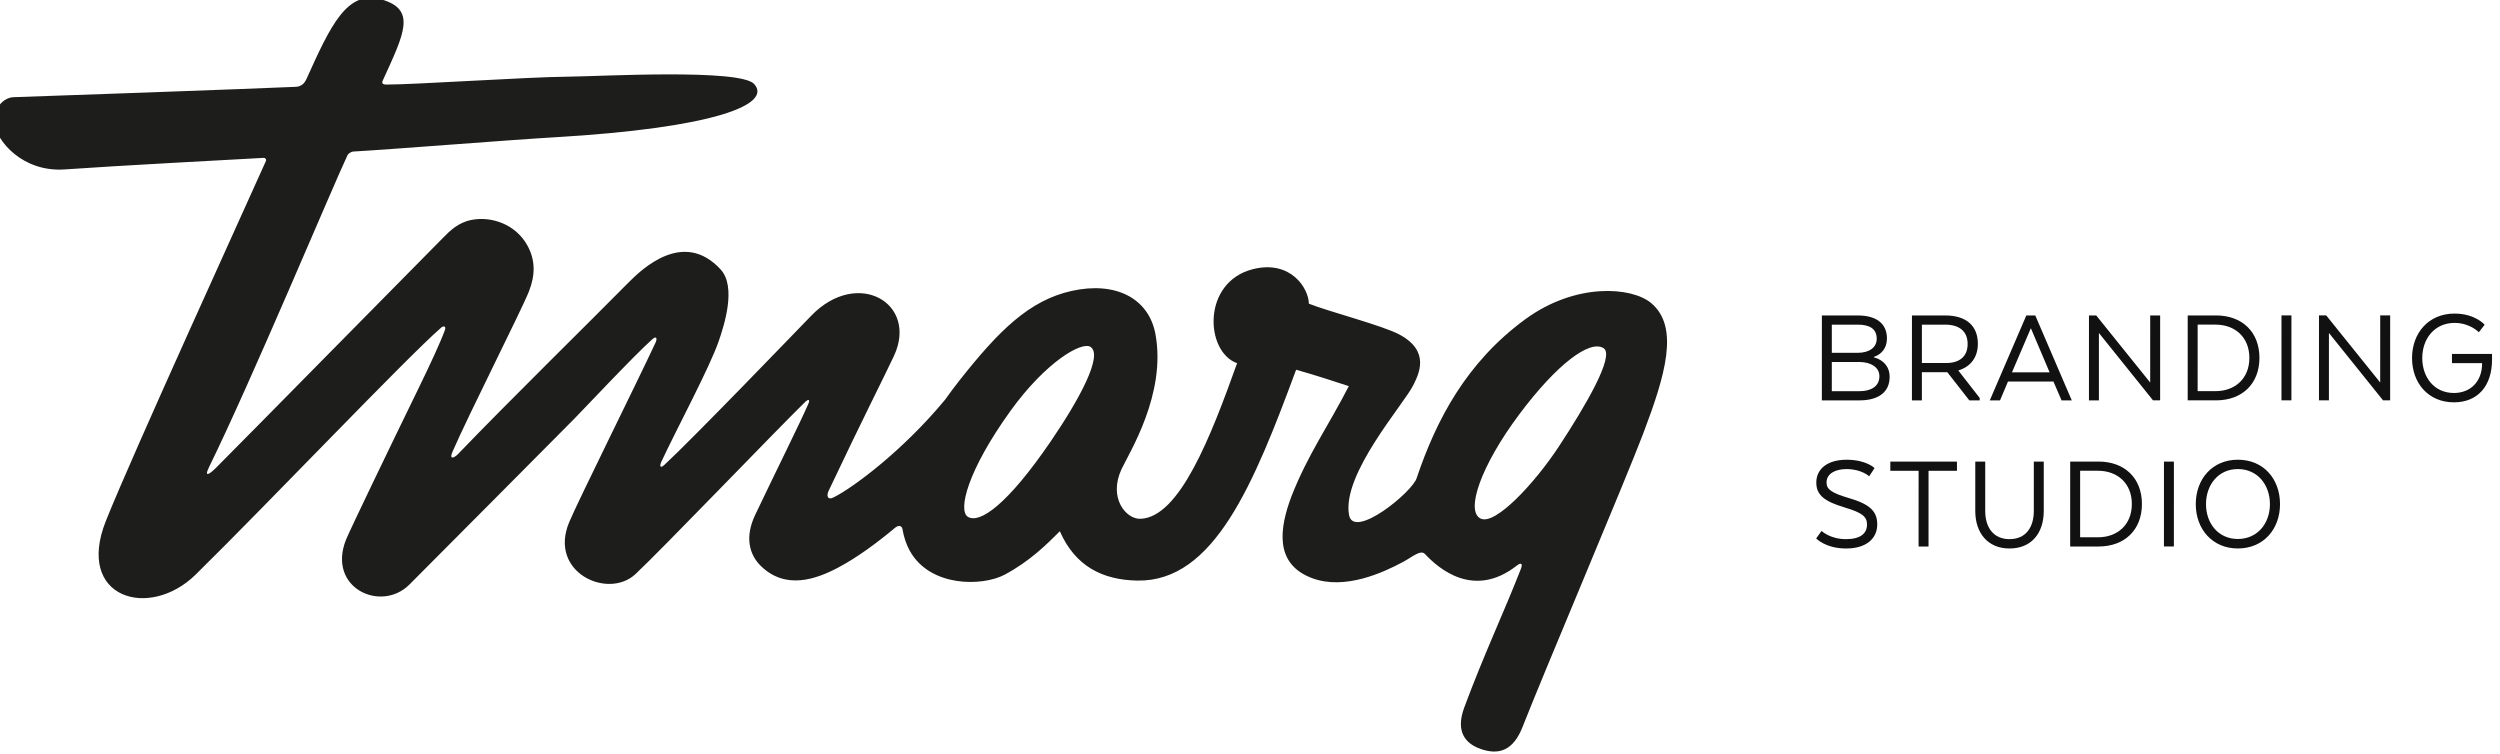 <?xml version="1.0" encoding="UTF-8"?><svg version="1.1" viewBox="0 0 623 188" xmlns="http://www.w3.org/2000/svg"><g transform="translate(-3193.67-1573.52)"><g transform="translate(-1576.15-321.378) scale(1.572 1.366)"><path fill="#1D1D1B" d="M481.635 265.362c-2.61 3.972-6.754 8.38-8.281 7.639 -1.632-.792.011-5.572 4.082-11.021 3.966-5.307 7.465-7.931 8.922-6.998 1.22.781-1.978 6.203-4.723 10.38m-53.744-.53c-4.603 6.74-7.518 8.732-8.758 7.986 -1.086-.653-.056-4.889 4.515-11.227 3.718-5.157 7.538-7.374 8.461-6.739 1.31.901-1.161 5.502-4.218 9.98m63.482-14.632c-2.038-1.697-7.937-2.19-13.282 1.71 -6.294 4.592-9.46 10.759-11.491 16.772 -.382 1.458-6.689 6.612-7.166 3.933 -.772-4.333 5.815-11.719 6.795-13.719 .572-1.167 1.841-3.586-1.461-5.357 -1.777-.953-7.499-2.435-9.579-3.263 -.027-1.636-1.924-4.65-5.902-3.656 -5.452 1.364-5.073 8.757-1.69 9.949 -2.764 7.724-6.086 16.345-10.24 16.456 -1.509.04-3.399-2.213-1.978-5.256 .797-1.704 4.752-7.934 3.585-14.267 -.699-3.795-4.199-5.612-8.854-4.579 -4.504 1.001-7.717 4.213-11.834 9.421 -.553.7-1.065 1.382-1.545 2.065 -4.451 5.384-9.71 9.303-11.793 10.346 -.695.348-.765-.209-.544-.675 3.712-7.847 5.735-11.769 6.908-14.268 2.609-5.558-3.819-9.339-8.735-4.272 -1.354 1.396-12.592 13.075-15.545 15.789 -.502.461-.471.002-.337-.285 1.629-3.495 5.123-9.997 6.087-12.794 .595-1.724 1.895-5.764.203-7.601 -3.913-4.247-8.287-.088-9.813 1.462 -3.869 3.931-12.429 12.316-17.974 18.087 -.304.317-.979.697-.555-.285 1.66-3.838 7.355-15.084 8.075-16.94 .671-1.731.702-3.293-.176-4.874 -1.237-2.225-3.784-3.096-5.898-2.684 -1.448.283-2.32 1.194-3.016 1.896 -6.378 6.438-17.951 18.226-24.048 24.365 -.32.322-1.375 1.267-.684-.141 4.496-9.155 13.136-29.819 14.633-32.964 .091-.193.432-.379.584-.387 3.691-.197 16.417-1.222 21.298-1.507 16.919-.988 23.049-3.466 21.131-5.627 -1.475-1.661-16.4-.812-19.709-.784 -4.338.037-16.137.838-19.217.835 -.324 0-.5-.12-.364-.417 2.273-4.985 3.608-7.528-.154-8.593 -3.639-1.031-5.38 2.821-7.92 8.442 -.368.815-.987.799-1.22.81 -3.282.156-28.533 1.069-29.713 1.09 -1.163.021-2.199 1.308-2.078 2.635 .179 1.977 3.012 5.324 7.464 5.006 5.57-.398 17.548-1.025 21.057-1.223 .134-.007.286.169.217.323 -1.899 4.27-14.162 31.119-16.931 38.078 -3.25 8.167 4.583 10.5 9.5 5.667 7.788-7.656 22.21-22.843 25.967-26.12 .206-.179.544-.191.392.248 -.399 1.152-1.608 3.752-2.804 6.202 -2.931 6.004-7.297 15.07-7.664 15.998 -2.013 5.086 3.708 7.734 6.71 4.732 5.136-5.135 16.506-16.605 17.455-17.554 .776-.777 6.231-6.6 8.218-8.377 .541-.483.495.047.388.277 -2.336 4.994-8.19 16.738-9.161 19.052 -2.23 5.318 4.099 8.213 7.005 5.497 2.781-2.597 14.603-14.93 17.984-18.244 .196-.192.545-.334.305.224 -.836 1.943-3.545 7.375-5.632 11.768 -1.106 2.329-.628 4.189.607 5.393 2.603 2.537 5.798 1.425 8.173.169 1.972-1.043 4.054-2.567 6.026-4.216 .312-.26.701-.276.775.149 .148.849.402 1.62.776 2.293 2.156 3.878 7.704 3.767 10.032 2.523 2.693-1.438 4.476-3.233 5.836-4.593 1.619 3.692 4.498 5.155 8.202 5.218 8.117.137 12.321-10.242 16.785-22.298 1.677.467 4.112 1.247 5.573 1.734 -2.127 4.156-4.34 7.235-6.073 11.671 -1.235 3.299-1.876 7.143 2.228 8.65 3.422 1.256 7.442-.576 9.624-1.753 .958-.516 1.82-1.305 2.284-.807 1.462 1.569 5.168 4.747 9.68 1.235 .463-.361.692-.281.441.362 -1.831 4.685-3.845 8.896-5.975 14.624 -.987 2.656.219 3.868 1.752 4.397 1.973.681 3.455.115 4.424-2.365 2.151-5.507 10.899-26.113 12.75-31.006 2.316-6.121 3.874-11.264.826-13.802" transform="matrix(1.499-1e-05-1e-05 1.725 2559.4 1010.87)"/><g transform="matrix(.148-1e-05-1e-05 .063 3245.12 1346.07)"><g fill="#111"><path d="M555.999 1559.41c0-5.55-3.45-9.08-8.325-10.35v-.23c4.2-1.42 6.9-4.8 6.9-9.82 0-8.03-5.85-12.15-15.375-12.15h-18.975v45h19.875c9.375 0 15.9-3.9 15.9-12.45Zm-15.525-7.88c5.625.15 10.125 2.7 10.125 7.58 0 5.4-4.575 7.87-10.35 7.87h-14.775v-15.45h15Zm8.7-12.3c0 4.58-3.9 7.43-10.05 7.43h-13.65v-14.93h13.65c6.225 0 10.05 2.1 10.05 7.5Z" transform="matrix(2.029 0 0 5.465-528.889-6778.07)"/><path d="M567.774 1526.86v45h5.25v-14.93h13.425l11.625 14.93h5.475v-1.28l-11.175-14.4v-.22c6.15-1.88 10.2-6.68 10.2-14.1 0-9.75-6.45-15-17.175-15h-17.625Zm29.4 15.15c0 6.9-4.65 10.05-11.25 10.05h-12.9v-20.33h12.3c7.2 0 11.85 3.3 11.85 10.28Z" transform="matrix(2.029 0 0 5.465-528.889-6778.07)"/><path d="M632.874 1526.86h-4.725l-19.275 45h5.4l4.2-9.98h24l4.275 9.98h5.4l-19.275-45Zm-2.325 6.75l9.9 23.4h-19.875l9.975-23.4Z" transform="matrix(2.029 0 0 5.465-528.889-6778.07)"/><path d="M698.799 1526.86h-5.25v35.55l-28.5-35.55h-3.825v45h5.25v-35.7l28.575 35.7h3.75v-45Z" transform="matrix(2.029 0 0 5.465-528.889-6778.07)"/><path d="M751.224 1549.36c0-13.8-9.225-22.5-22.875-22.5h-15v45h15c13.65 0 22.875-8.7 22.875-22.5Zm-23.175-17.63c10.125 0 17.85 6.53 17.85 17.63 0 11.1-7.725 17.62-17.85 17.62h-9.45v-35.25h9.45Z" transform="matrix(2.029 0 0 5.465-528.889-6778.07)"/><path d="M762.849 1526.86h5.25v45h-5.25Z" transform="matrix(2.029 0 0 5.465-528.889-6778.07)"/><path d="M820.224 1526.86h-5.25v35.55l-28.5-35.55h-3.825v45h5.25v-35.7l28.575 35.7h3.75v-45Z" transform="matrix(2.029 0 0 5.465-528.889-6778.07)"/><path d="M868.749 1552.43c0 9.3-6 15.53-14.85 15.53 -10.5 0-16.725-8.4-16.725-18.53 0-10.2 6.45-18.6 17.025-18.6 8.25 0 12.825 4.95 12.825 4.95l3.075-3.97s-4.95-5.93-15.9-5.93c-13.65 0-22.425 10.28-22.425 23.55 0 13.13 8.475 23.48 22.125 23.48 12.675 0 20.1-8.85 20.1-22.5v-3.15h-21.15v4.87h15.9v.3Z" transform="matrix(2.029 0 0 5.465-528.889-6778.07)"/><path d="M517.224 1645.01s4.95 5.33 15.825 5.33 16.425-5.48 16.425-12.75c0-6.68-3.525-10.65-14.925-13.95 -9.075-2.7-11.85-4.58-11.85-8.25 0-4.65 4.5-7.13 10.575-7.13 7.95 0 11.925 3.83 11.925 3.83l2.85-4.35s-4.275-4.43-14.775-4.43c-9.9 0-15.975 4.73-15.975 12.08 0 6.82 4.575 10.05 14.925 13.2 9.3 2.77 11.85 4.87 11.85 9.07 0 4.58-3.3 7.73-11.1 7.73 -8.4 0-12.9-4.35-12.9-4.35l-2.85 3.97Z" transform="matrix(2.029 0 0 5.465-528.889-6778.07)"/><path d="M556.374 1609.16h14.925v40.13h5.25v-40.13h15v-4.87h-35.175v4.87Z" transform="matrix(2.029 0 0 5.465-528.889-6778.07)"/><path d="M619.299 1650.34c11.55 0 18.075-8.1 18.075-19.88v-26.17h-5.25v26.17c0 8.63-4.2 14.93-12.825 14.93 -8.55 0-12.825-6.3-12.825-14.93v-26.17h-5.25v26.17c0 11.78 6.675 19.88 18.075 19.88Z" transform="matrix(2.029 0 0 5.465-528.889-6778.07)"/><path d="M689.199 1626.79c0-13.8-9.225-22.5-22.875-22.5h-15v45h15c13.65 0 22.875-8.7 22.875-22.5Zm-23.175-17.63c10.125 0 17.85 6.53 17.85 17.63 0 11.1-7.725 17.62-17.85 17.62h-9.45v-35.25h9.45Z" transform="matrix(2.029 0 0 5.465-528.889-6778.07)"/><path d="M700.824 1604.29h5.25v45h-5.25Z" transform="matrix(2.029 0 0 5.465-528.889-6778.07)"/><path d="M739.824 1650.34c13.65 0 22.275-10.35 22.275-23.48 0-13.27-8.625-23.55-22.275-23.55 -13.5 0-22.2 10.28-22.2 23.55 0 13.13 8.7 23.48 22.2 23.48Zm0-5.03c-10.35 0-16.8-8.32-16.8-18.45 0-10.2 6.45-18.6 16.8-18.6 10.425 0 16.95 8.4 16.95 18.6 0 10.13-6.525 18.45-16.95 18.45Z" transform="matrix(2.029 0 0 5.465-528.889-6778.07)"/></g></g></g></g></svg>
